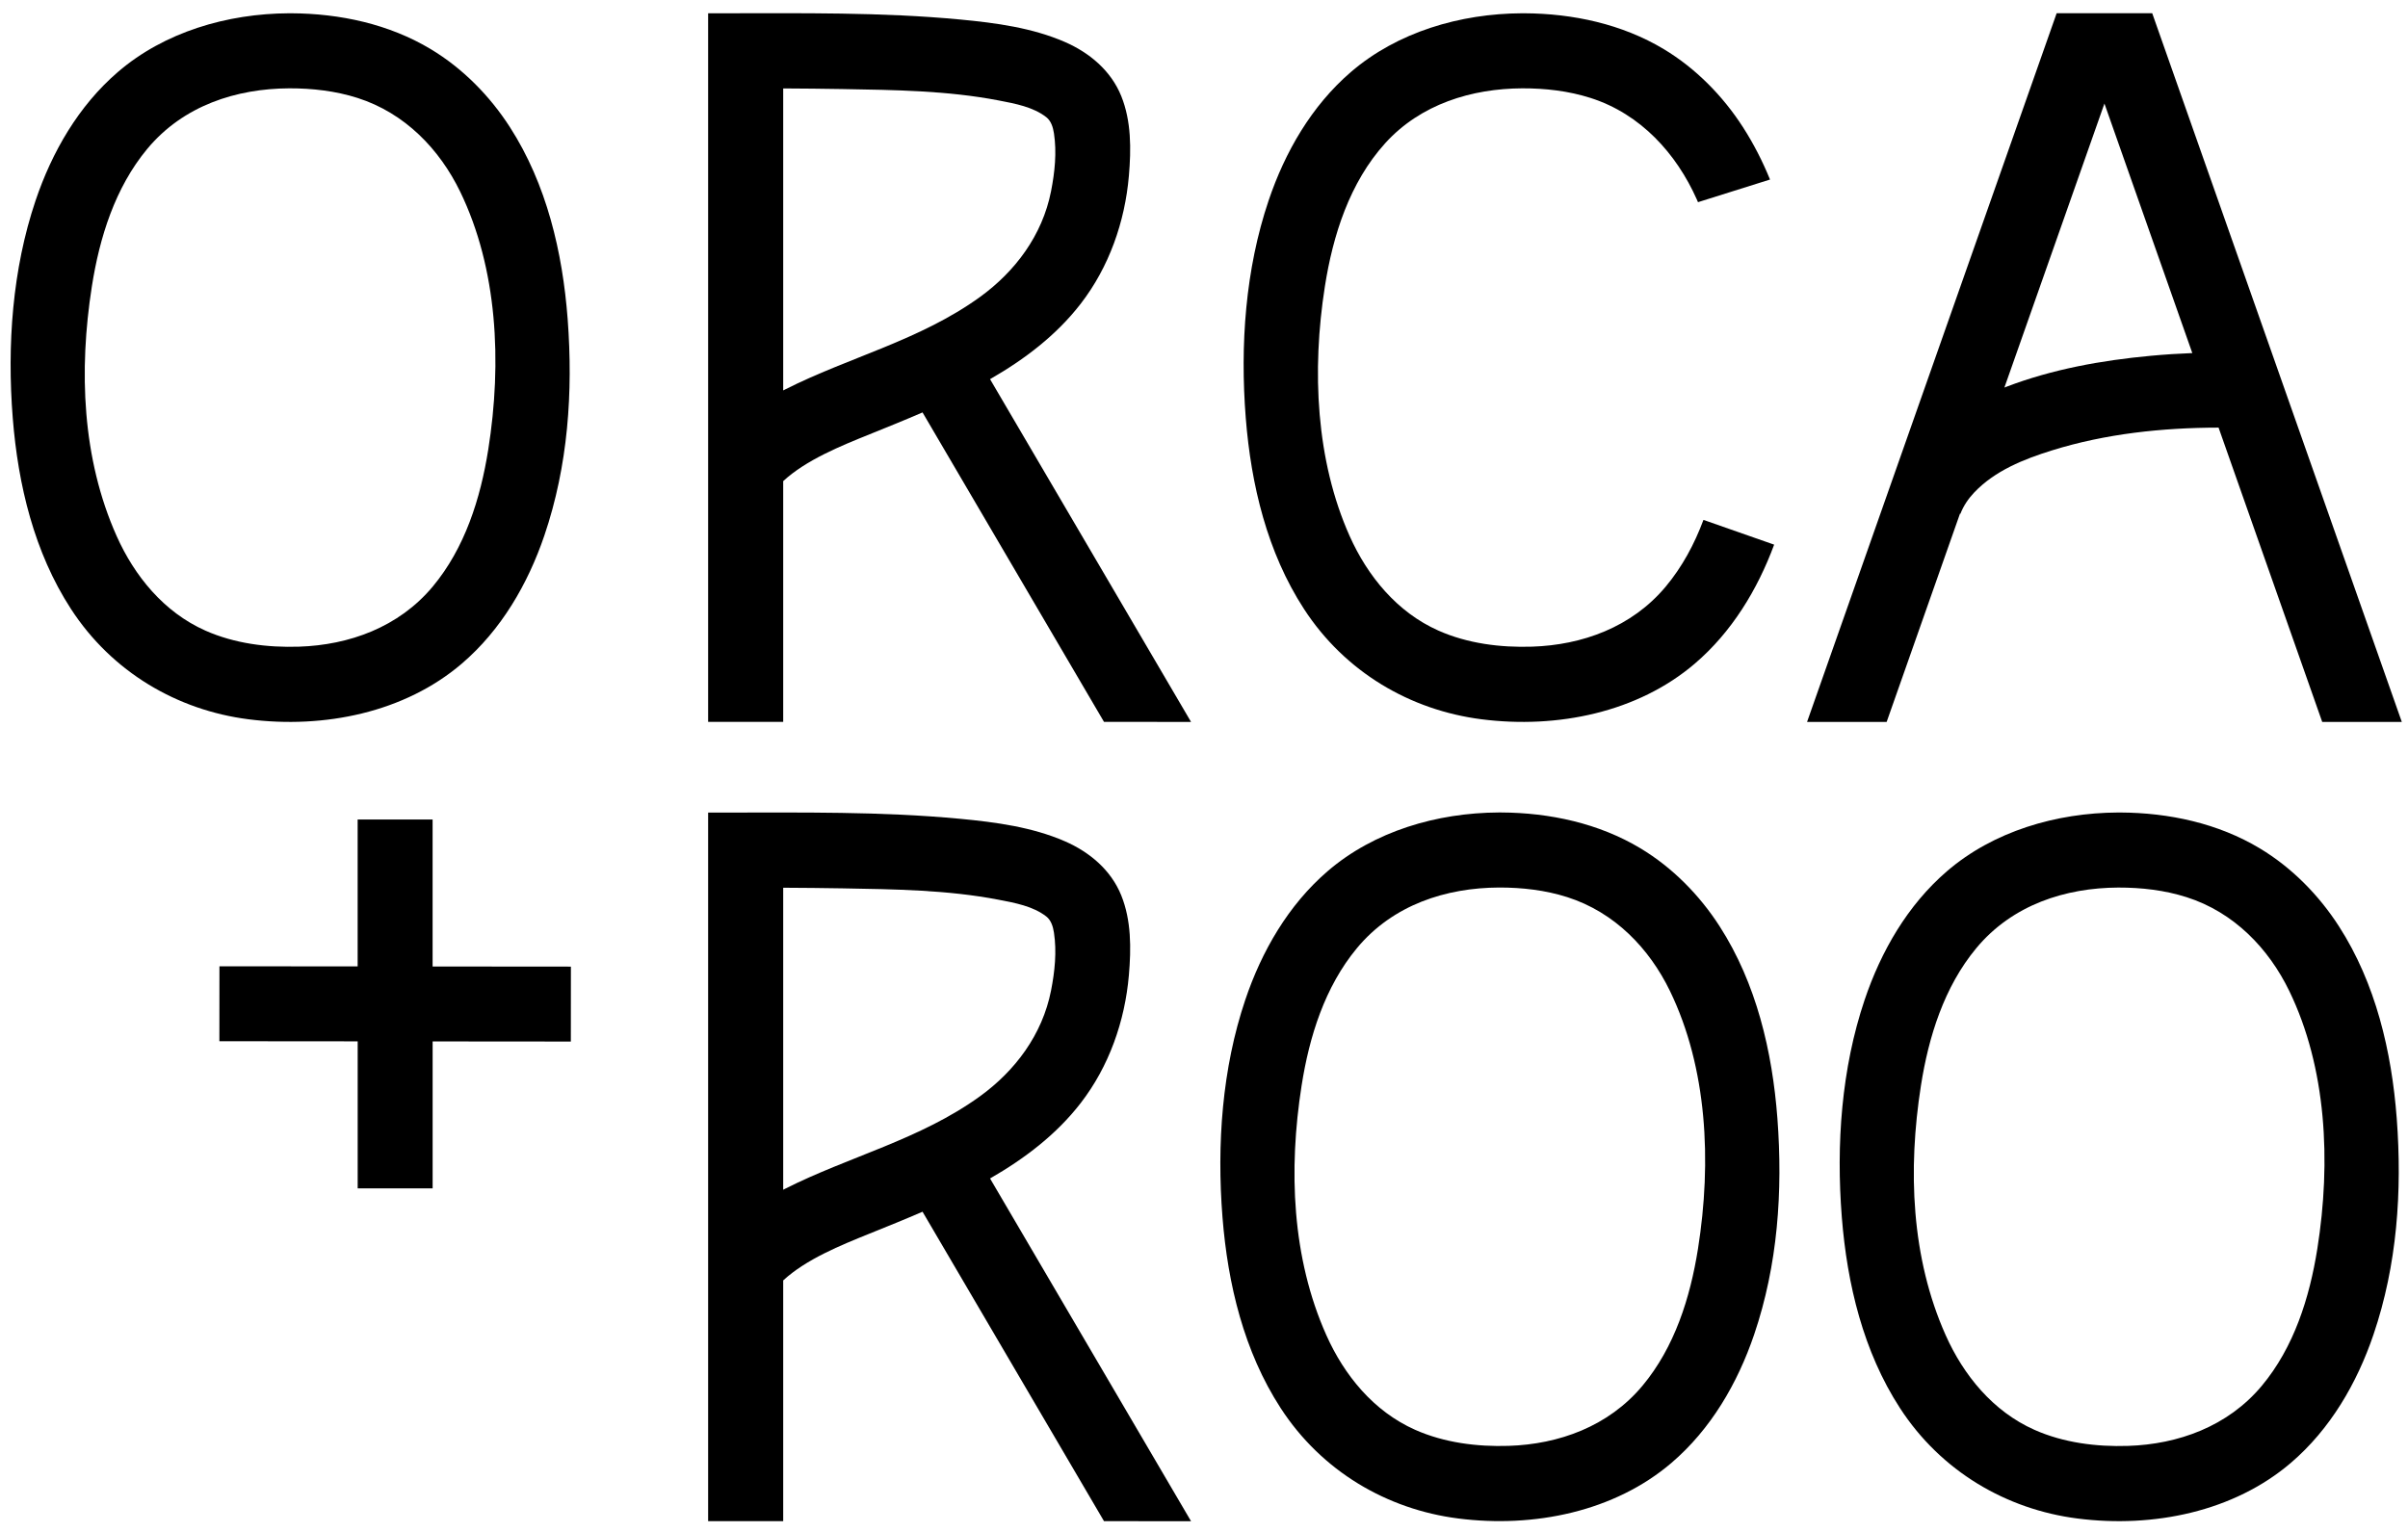 <?xml version="1.0" encoding="UTF-8" standalone="no"?>
<svg xmlns:svg="http://www.w3.org/2000/svg" xmlns="http://www.w3.org/2000/svg" width="8.25in" height="5.25in" viewBox="0 0 209.55 133.35" version="1.1" id="svg313">
    <g transform="translate(-0.225,-81.825)" id="layer1" style="display:inline;mix-blend-mode:normal;">
        <g id="g364" transform="matrix(2.547,0,0,2.547,-66.334,119.624)">
            <g style="clip-rule:evenodd;display:inline;fill-rule:evenodd;stroke-linejoin:round;stroke-miterlimit:2" id="O" transform="matrix(0.265,0,0,0.265,26.386,-14.566)">
                <path id="path172" d="m 36.597,0.676 c 6.284,0.03 12.615,1.395 17.99,4.629 4.134,2.487 7.609,6.035 10.192,10.044 4.742,7.358 6.801,16.159 7.454,24.775 0.709,9.401 0.054,18.908 -3.002,27.895 -2.126,6.253 -5.568,12.192 -10.655,16.539 -7.346,6.276 -17.71,8.423 -27.506,7.17 C 21.903,90.556 13.479,85.647 8.183,77.487 3.451,70.196 1.371,61.496 0.688,52.897 -0.062,43.449 0.642,33.692 3.626,24.839 5.737,18.575 9.164,12.621 14.236,8.254 c 5.99,-5.16 14.103,-7.54 22.067,-7.578 0.098,0 0.196,0 0.294,0 z m -0.264,9.679 c -6.798,0.033 -13.656,2.204 -18.318,7.826 -4.141,4.994 -6.141,11.415 -7.129,17.725 -1.697,10.833 -1.26,22.203 3.188,32.173 2.295,5.152 6.088,9.833 11.452,12.214 3.763,1.671 7.998,2.201 12.071,2.07 6.45,-0.208 12.849,-2.497 17.233,-7.744 4.152,-4.973 6.163,-11.37 7.163,-17.673 C 63.785,45.658 63.177,33.599 58.38,23.699 55.723,18.215 51.251,13.542 45.136,11.594 42.3,10.691 39.321,10.35 36.333,10.355 Z"/>
            </g>
            <g style="clip-rule:evenodd;display:inline;fill-rule:evenodd;stroke-linejoin:round;stroke-miterlimit:2" id="R" transform="matrix(0.265,0,0,0.265,26.386,-14.566)">
                <path id="path175" d="M 100.021,92.06 H 90.342 V 0.676 h 1.788 c 10.254,0.003 20.532,-0.161 30.724,0.805 4.618,0.437 9.291,1.072 13.479,2.894 3.163,1.376 5.949,3.69 7.275,6.984 1.3,3.233 1.281,6.822 0.982,10.291 -0.513,5.936 -2.561,11.764 -6.214,16.492 -3.125,4.044 -7.204,7.149 -11.685,9.723 L 152.606,92.07 141.381,92.06 117.985,52.153 c -2.277,0.987 -4.567,1.911 -6.809,2.815 -3.747,1.512 -8.207,3.318 -11.155,6.045 z m 0,-81.69 v 38.949 c 0.084,-0.042 0.169,-0.087 0.253,-0.13 8.213,-4.154 17.414,-6.343 25.124,-11.928 4.502,-3.262 8.036,-7.92 9.158,-13.64 0.482,-2.457 0.746,-5.008 0.376,-7.445 -0.122,-0.8 -0.372,-1.619 -0.994,-2.103 -1.701,-1.32 -3.995,-1.744 -6.163,-2.16 -6.572,-1.262 -13.333,-1.345 -20.086,-1.463 -2.521,-0.045 -5.042,-0.066 -7.563,-0.08 z"/>
            </g>
            <g style="clip-rule:evenodd;display:inline;fill-rule:evenodd;stroke-linejoin:round;stroke-miterlimit:2" id="O1" transform="matrix(0.265,0,0,0.265,26.386,-14.566)">
                <path id="path178" d="m 272.42,103.751 c 6.284,0.03 12.616,1.396 17.99,4.63 4.135,2.486 7.61,6.034 10.192,10.044 4.743,7.357 6.801,16.158 7.454,24.774 0.71,9.401 0.054,18.908 -3.002,27.895 -2.126,6.253 -5.567,12.192 -10.655,16.539 -7.345,6.276 -17.709,8.423 -27.506,7.171 -9.167,-1.172 -17.591,-6.082 -22.886,-14.241 -4.732,-7.292 -6.813,-15.992 -7.496,-24.591 -0.749,-9.447 -0.045,-19.204 2.939,-28.057 2.111,-6.264 5.537,-12.218 10.609,-16.586 5.99,-5.159 14.103,-7.54 22.067,-7.578 0.098,0 0.196,0 0.294,0 z m -0.264,9.679 c -6.797,0.033 -13.656,2.205 -18.318,7.827 -4.141,4.994 -6.14,11.414 -7.129,17.725 -1.697,10.833 -1.26,22.202 3.188,32.173 2.295,5.151 6.088,9.832 11.453,12.214 3.762,1.671 7.997,2.201 12.071,2.069 6.449,-0.207 12.848,-2.497 17.233,-7.744 4.151,-4.972 6.162,-11.37 7.163,-17.672 1.791,-11.289 1.183,-23.347 -3.614,-33.248 -2.657,-5.484 -7.129,-10.156 -13.244,-12.104 -2.836,-0.904 -5.814,-1.245 -8.803,-1.24 z"/>
            </g>
            <g transform="matrix(0.265,0,0,0.265,25.857,-14.566)" style="clip-rule:evenodd;display:inline;fill-rule:evenodd;stroke-linejoin:round;stroke-miterlimit:2" id="O2">
                <path id="path181" d="m 194.565,103.747 c 6.284,0.03 12.615,1.395 17.99,4.629 4.134,2.486 7.609,6.035 10.192,10.044 4.742,7.358 6.801,16.158 7.453,24.775 0.71,9.401 0.055,18.908 -3.001,27.895 -2.126,6.253 -5.568,12.192 -10.655,16.539 -7.346,6.276 -17.71,8.423 -27.506,7.17 -9.168,-1.172 -17.591,-6.081 -22.887,-14.241 -4.732,-7.291 -6.812,-15.991 -7.495,-24.59 -0.75,-9.448 -0.046,-19.205 2.938,-28.058 2.111,-6.264 5.538,-12.218 10.61,-16.585 5.99,-5.16 14.103,-7.54 22.067,-7.578 0.098,0 0.196,0 0.294,0 z m -0.264,9.679 c -6.798,0.033 -13.656,2.204 -18.318,7.826 -4.141,4.994 -6.141,11.415 -7.129,17.725 -1.697,10.833 -1.26,22.203 3.188,32.173 2.295,5.151 6.088,9.833 11.452,12.214 3.763,1.671 7.998,2.201 12.071,2.07 6.45,-0.208 12.849,-2.497 17.233,-7.745 4.152,-4.972 6.163,-11.369 7.163,-17.672 1.792,-11.289 1.184,-23.347 -3.613,-33.247 -2.657,-5.484 -7.129,-10.157 -13.244,-12.105 -2.836,-0.903 -5.815,-1.244 -8.803,-1.239 z"/>
            </g>
            <g style="clip-rule:evenodd;display:inline;fill-rule:evenodd;stroke-linejoin:round;stroke-miterlimit:2" id="R1" transform="matrix(0.265,0,0,0.265,26.386,-14.566)">
                <path id="path184" d="M 100.021,195.145 H 90.342 V 103.76 h 1.788 c 10.254,0.004 20.532,-0.16 30.724,0.806 4.618,0.437 9.291,1.072 13.479,2.894 3.163,1.376 5.949,3.69 7.275,6.984 1.3,3.233 1.281,6.822 0.982,10.291 -0.513,5.935 -2.561,11.764 -6.214,16.491 -3.125,4.044 -7.204,7.149 -11.685,9.724 l 25.915,44.205 -11.225,-0.01 -23.396,-39.907 c -2.277,0.987 -4.567,1.911 -6.809,2.815 -3.747,1.512 -8.207,3.318 -11.155,6.045 z m 0,-81.69 v 38.949 c 0.084,-0.043 0.169,-0.087 0.253,-0.13 8.213,-4.154 17.414,-6.343 25.124,-11.928 4.502,-3.262 8.036,-7.92 9.158,-13.64 0.482,-2.457 0.746,-5.008 0.376,-7.445 -0.122,-0.8 -0.372,-1.619 -0.994,-2.103 -1.701,-1.32 -3.995,-1.744 -6.163,-2.16 -6.572,-1.262 -13.333,-1.345 -20.086,-1.464 -2.521,-0.044 -5.042,-0.065 -7.563,-0.079 z"/>
            </g>
            <g transform="matrix(0.265,0,0,0.265,25.857,-14.566)" style="clip-rule:evenodd;display:inline;fill-rule:evenodd;stroke-linejoin:round;stroke-miterlimit:2" id="C">
                <path id="path187" d="m 229.78,69.206 c -2.149,5.813 -5.471,11.28 -10.235,15.351 -7.346,6.276 -17.707,8.423 -27.504,7.17 -9.17,-1.171 -17.592,-6.08 -22.888,-14.24 -4.732,-7.292 -6.812,-15.992 -7.495,-24.59 -0.749,-9.447 -0.046,-19.206 2.939,-28.058 2.111,-6.265 5.537,-12.217 10.609,-16.585 5.992,-5.161 14.103,-7.542 22.065,-7.578 h 0.297 c 6.285,0.029 12.614,1.395 17.991,4.628 4.133,2.486 7.608,6.036 10.191,10.045 1.384,2.147 2.539,4.418 3.498,6.77 l -9.285,2.919 c -0.054,-0.128 -0.11,-0.255 -0.166,-0.381 -2.608,-5.847 -7.198,-10.994 -13.692,-13.063 -2.836,-0.904 -5.814,-1.245 -8.803,-1.239 -6.491,0.031 -13.088,2.017 -17.671,7.081 -4.588,5.07 -6.743,11.884 -7.775,18.47 -1.702,10.868 -1.149,22.452 3.186,32.173 2.316,5.194 6.133,9.852 11.455,12.213 3.763,1.673 7.996,2.201 12.071,2.07 6.449,-0.207 12.851,-2.497 17.233,-7.744 2.137,-2.561 3.707,-5.497 4.865,-8.604 z"/>
            </g>
            <g style="clip-rule:evenodd;display:inline;fill-rule:evenodd;stroke-linejoin:round;stroke-miterlimit:2" id="A" transform="matrix(0.265,0,0,0.265,26.386,-14.566)">
                <path id="path190" d="M 251.746,65.206 242.289,92.07 H 232.028 L 264.209,0.668 h 12.32 L 308.71,92.07 H 298.448 L 285.085,54.112 c -7.263,0.014 -14.557,0.786 -21.453,2.931 -3.676,1.142 -7.379,2.627 -10.035,5.417 -0.763,0.801 -1.402,1.732 -1.797,2.768 z m 29.953,-20.707 -11.33,-32.181 -12.897,36.626 c 0.085,-0.033 0.169,-0.064 0.252,-0.097 5.927,-2.263 12.265,-3.409 18.628,-3.998 1.78,-0.166 3.562,-0.282 5.347,-0.35 z"/>
            </g>
            <path id="path194" style="clip-rule:evenodd;display:inline;fill-rule:evenodd;stroke-width:0.265;stroke-linejoin:round;stroke-miterlimit:2" d="m 40.913,18.191 4.725,0.004 -0.002,2.561 -4.722,-0.004 v 5.021 h -2.561 v -5.024 l -4.725,-0.004 0.002,-2.561 4.722,0.004 v -5.021 h 2.561 z"/>
        </g>
    </g>
</svg>